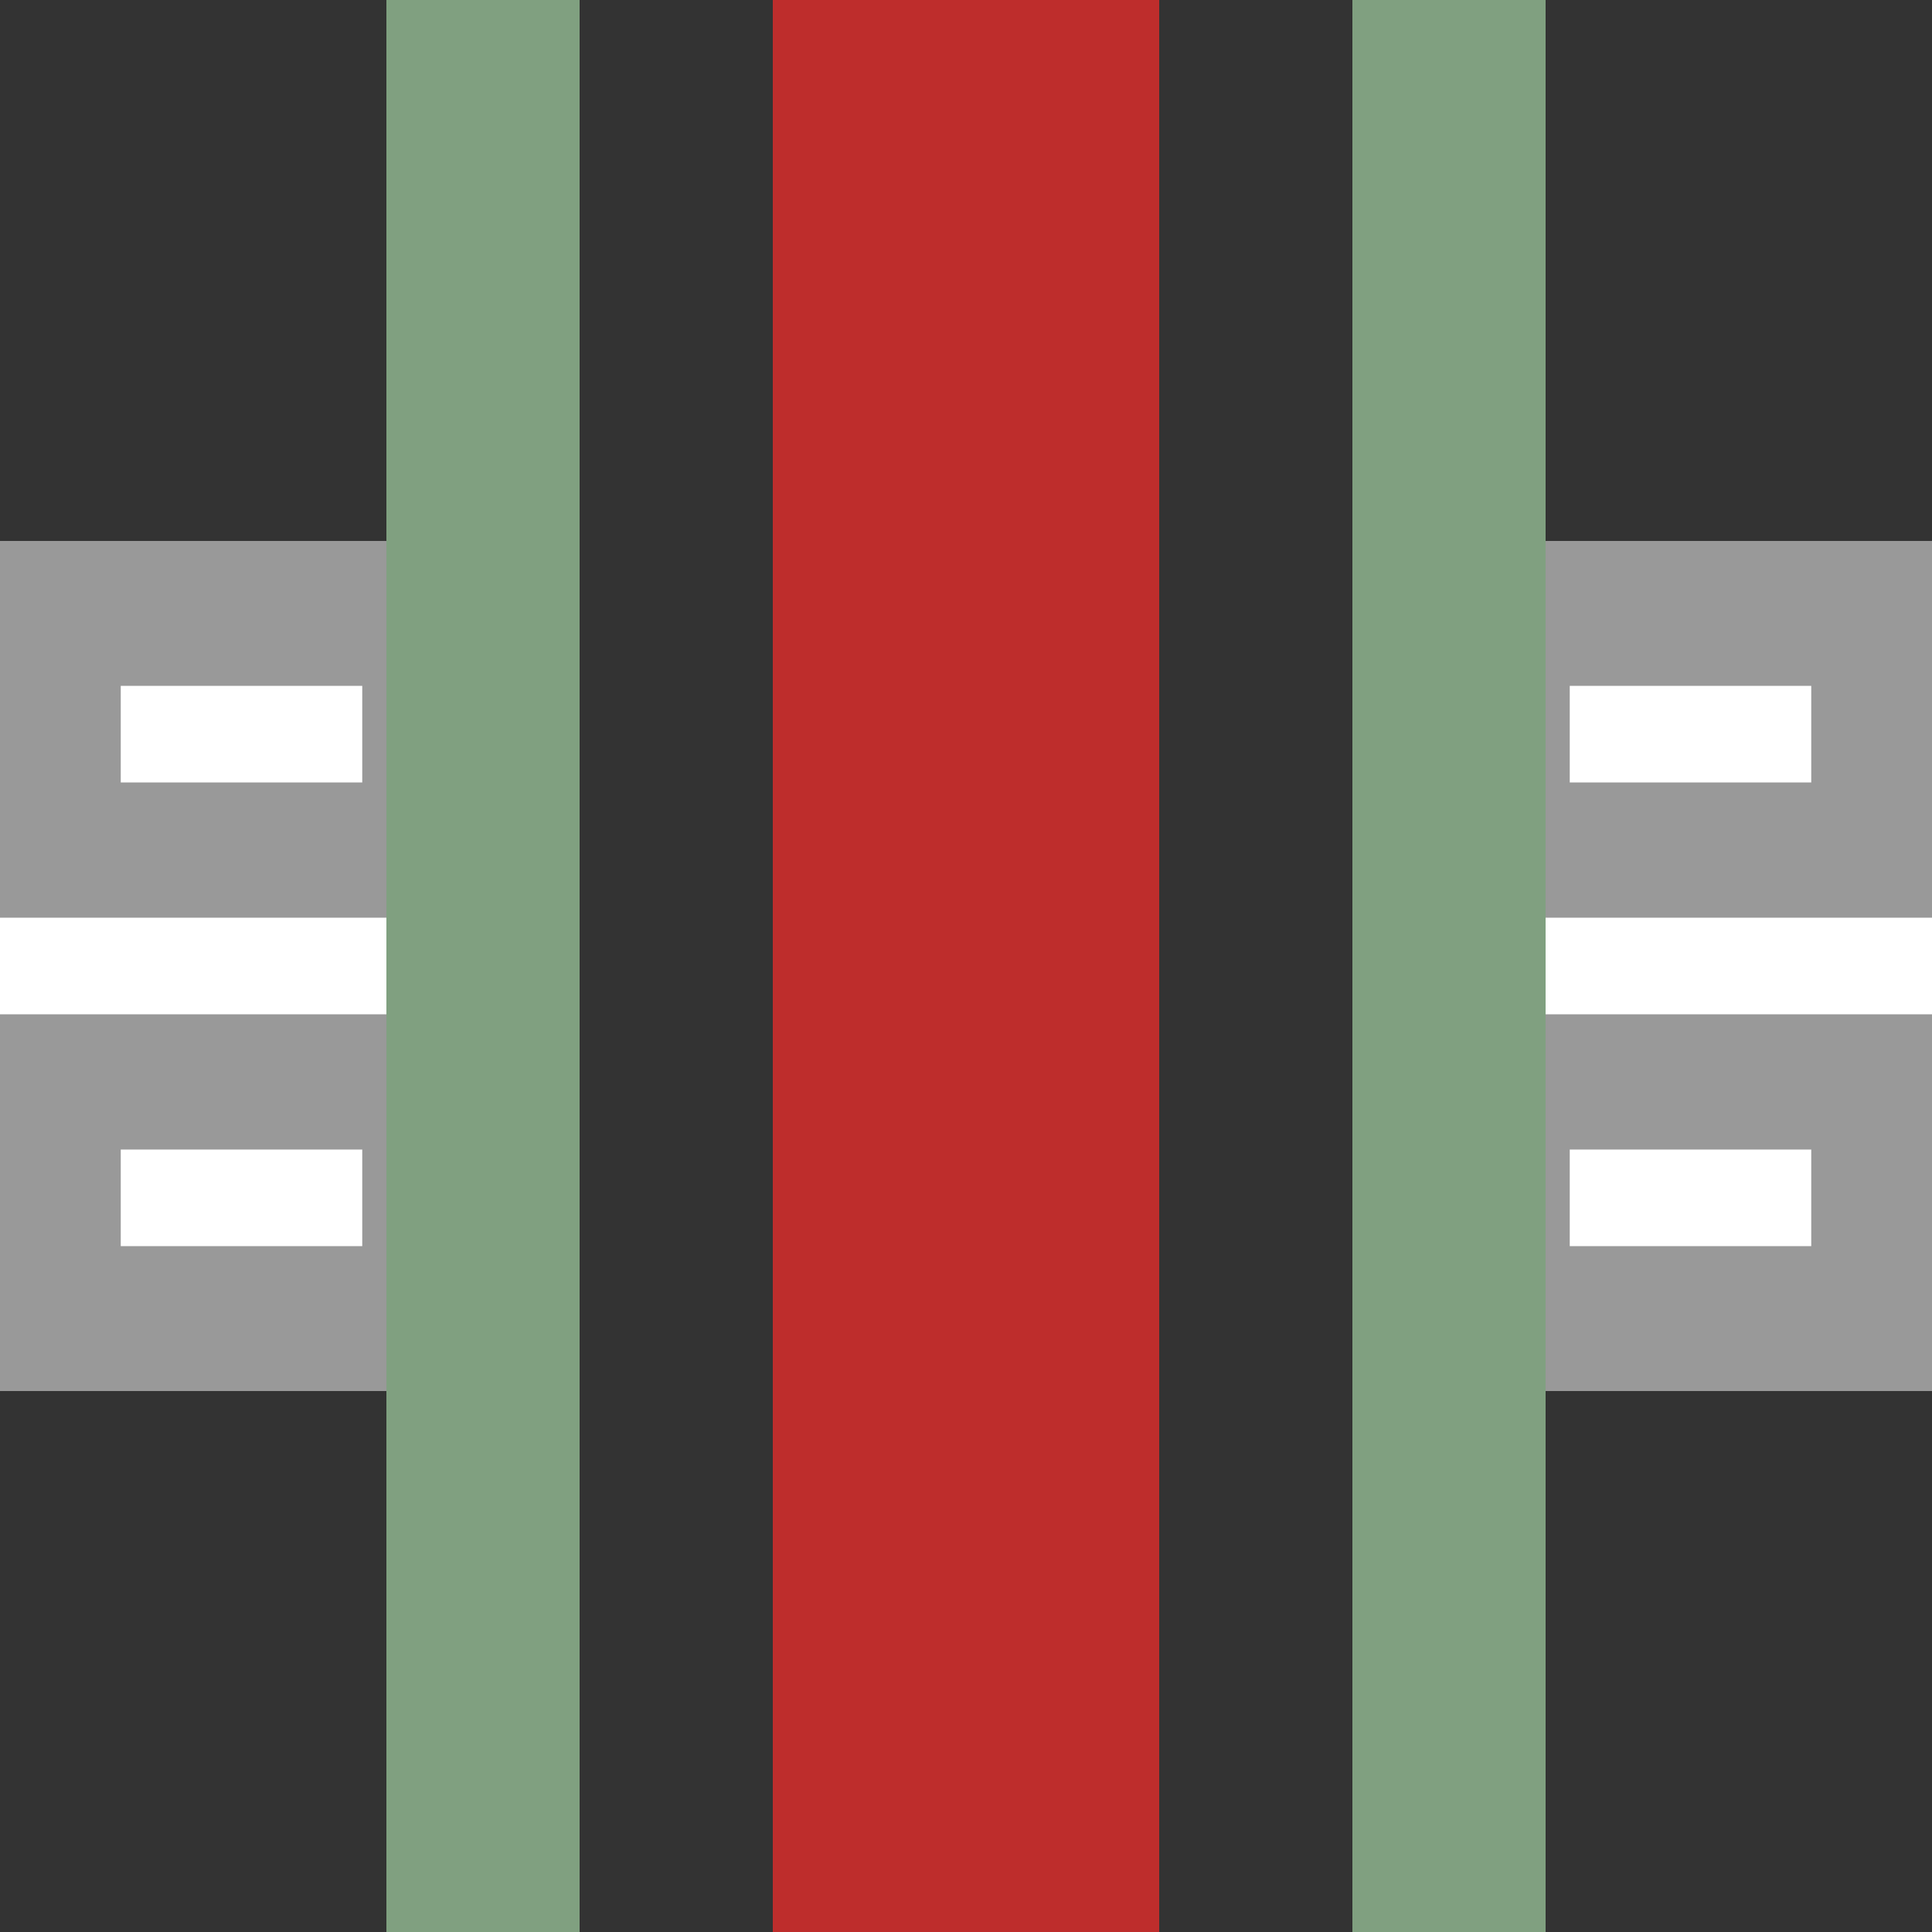 <?xml version="1.0" encoding="UTF-8"?>
<svg xmlns="http://www.w3.org/2000/svg" width="500" height="500" >
	<rect width="100%" height="100%" fill="#333333" stroke="none"/>
	<title>hSKRZ-G4o</title>
	<g fill="none">
		<path d="M 0,250 H 125 M 375,250 H 500" stroke="#999999" stroke-width="220"/>
		<path d="
					M 31.25,190 H 93.75 M 406.25,190 H 468.75
					M 0,250 H 125 M 375,250 H 500
					M 31.25,310 H 93.75 M 406.25,310 H 468.75"
					stroke="#FFFFFF" stroke-width="25" />
    <path d="M 125,0 v 500 M 375,0 v 500" stroke="#80A080" stroke-width="50" />
		<path d="M 250,0 V 500" stroke="#be2d2c" stroke-width="100" />
  </g>
</svg>
